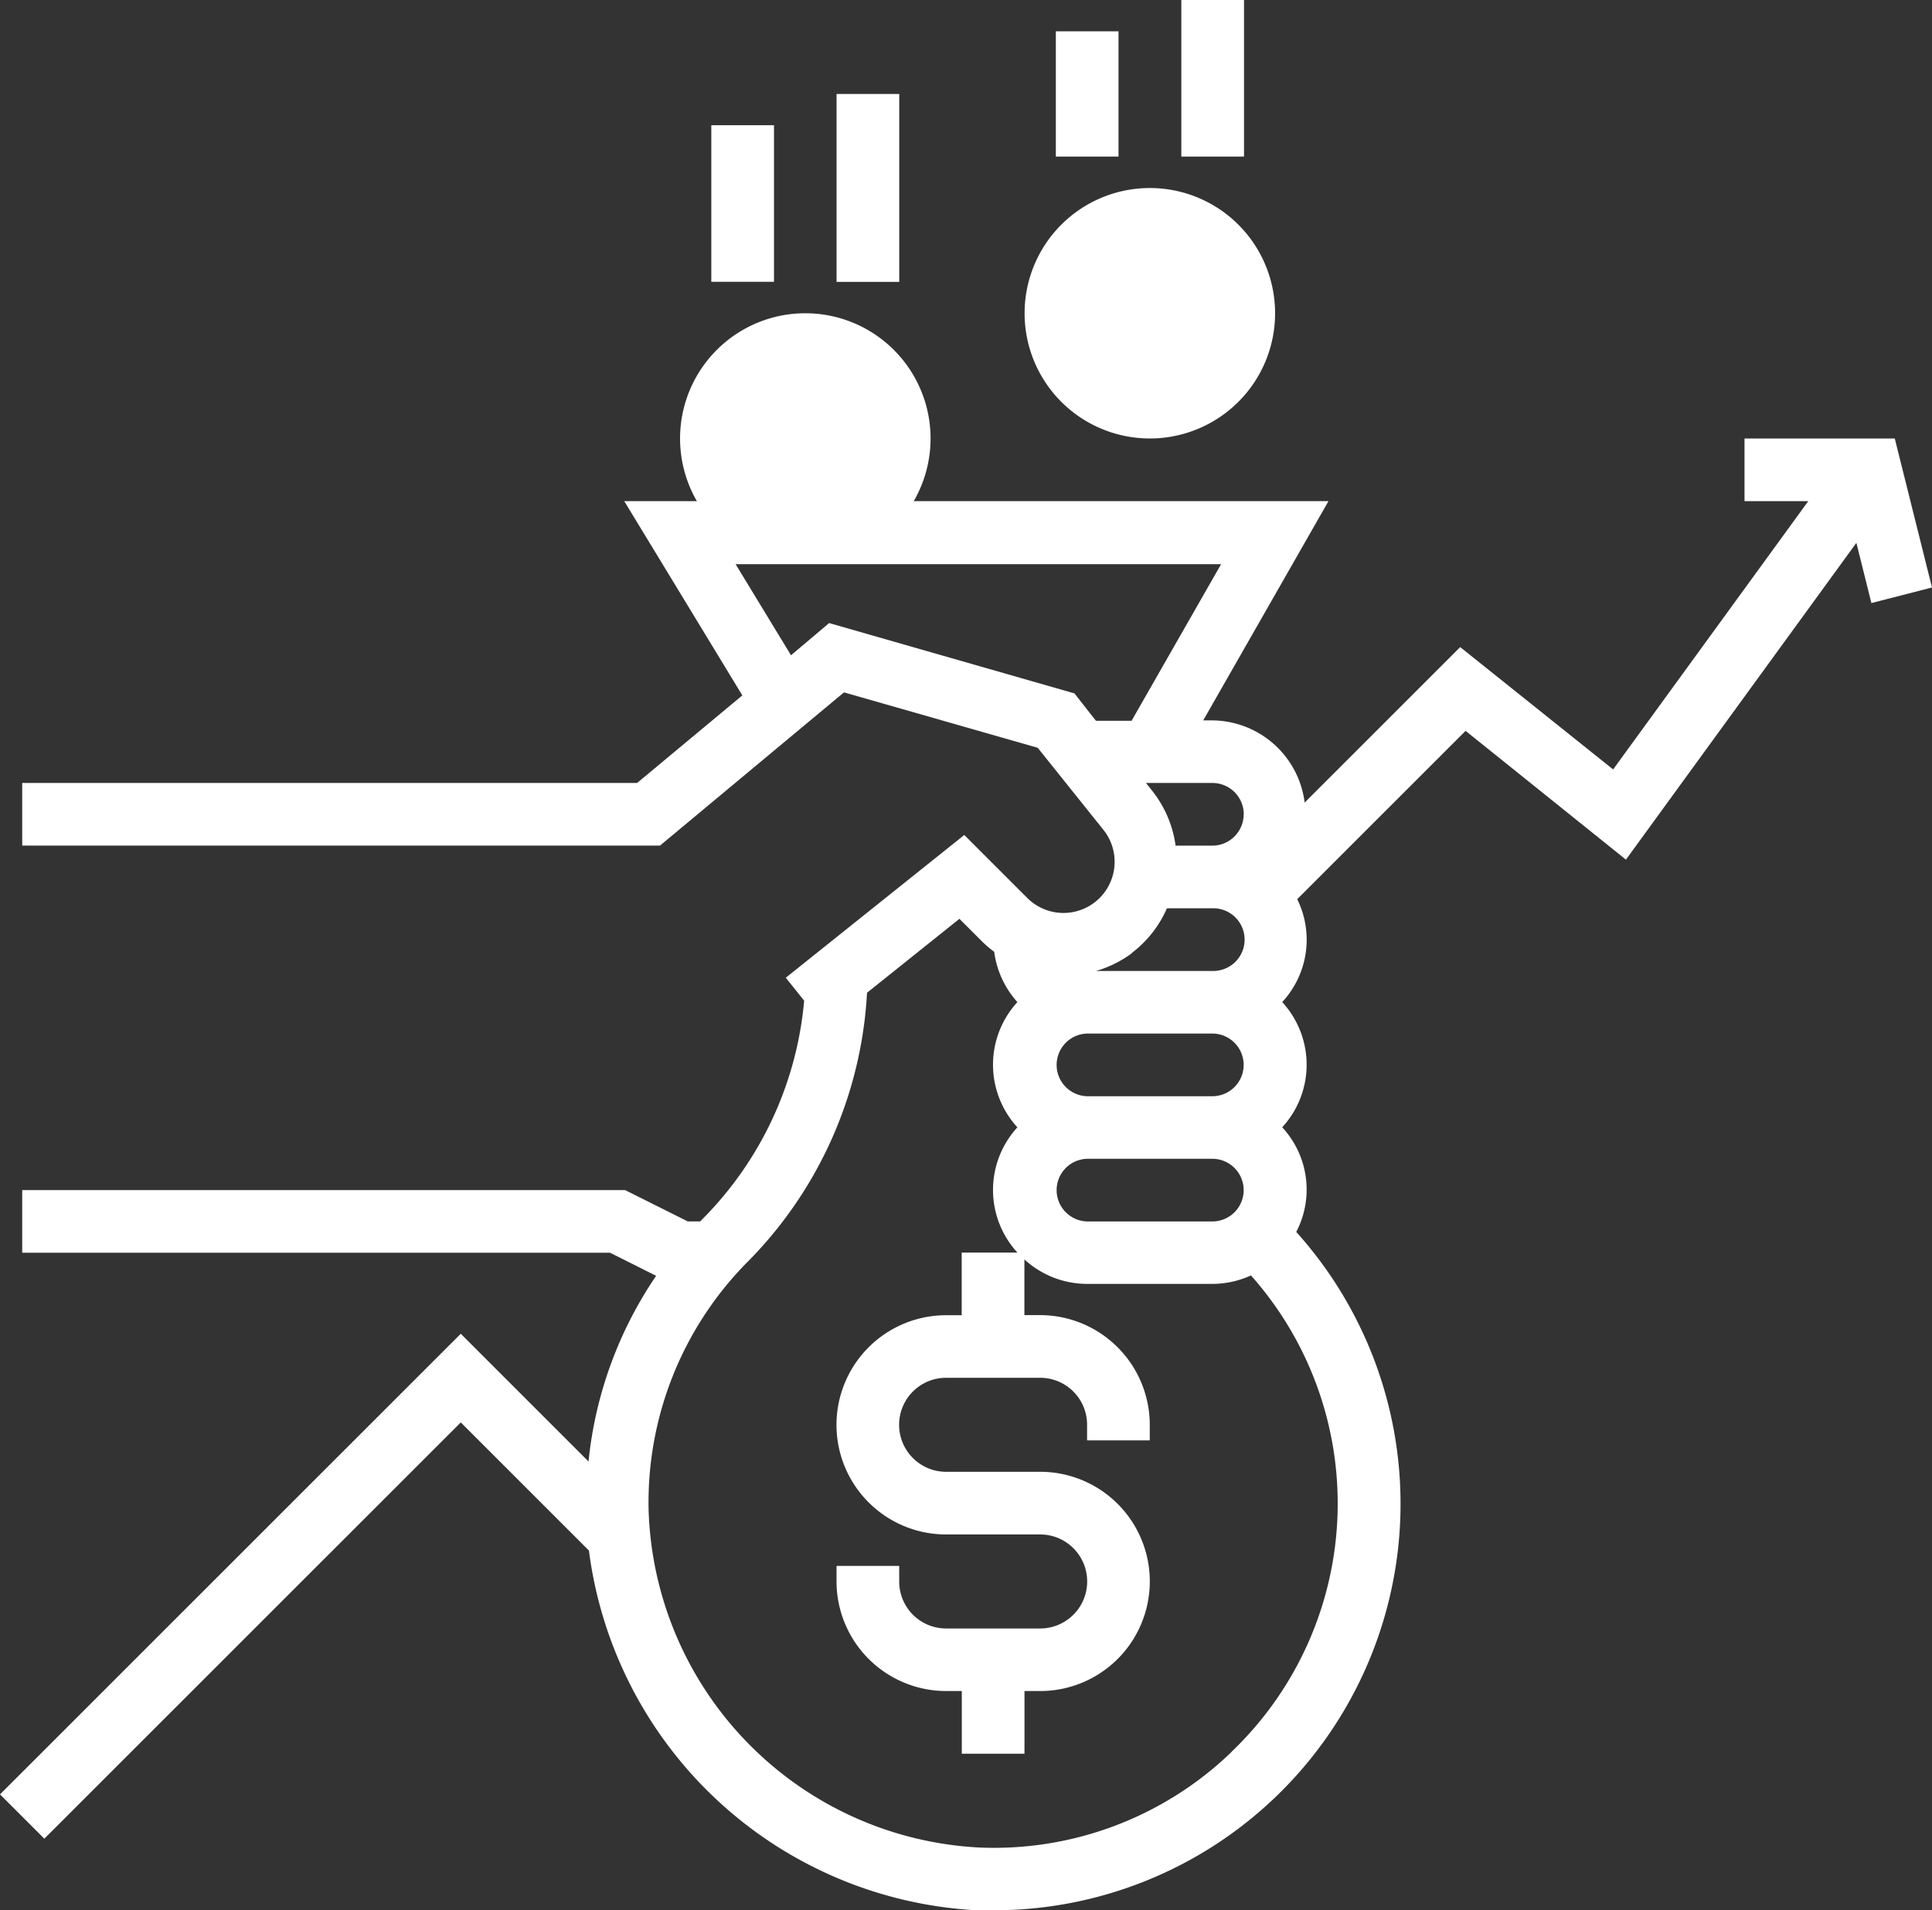 <svg id="icon-economia" xmlns="http://www.w3.org/2000/svg" width="70" height="69.226" viewBox="0 0 70 69.226">
  <rect x="0" y="0" width="70" height="69.226" fill="#333333" stroke="none"/>
  <path id="Caminho_11469" data-name="Caminho 11469" d="M397.538,239.775a4.538,4.538,0,1,1,4.538-4.538A4.538,4.538,0,0,1,397.538,239.775Zm12.483-4.538a4.538,4.538,0,1,1,4.538-4.538,4.538,4.538,0,0,1-4.538,4.538Zm0,0" transform="translate(-368.36 -219.347)" fill="#fff"/>
  <path id="Caminho_11470" data-name="Caminho 11470" d="M66.27,4.538h2.271v5.674H66.27Zm4.538-1.132h2.271v6.809H70.808Zm7.945-2.271h2.271V5.674H78.753ZM83.3,0h2.271V5.674H83.3Z" transform="translate(-40.498)" fill="#fff"/>
  <path id="Caminho_11471" data-name="Caminho 11471" d="M399.64,254.9l-1.349-5.4h-5.444v2.271h2.31l-7.07,9.722-5.542-4.433-5.635,5.635a3.4,3.4,0,0,0-3.36-2.979h-.315l4.538-7.945H352.258l4.278,7.039-3.811,3.173H330.445v2.271h23.108l6.666-5.553,7.019,2.007,2.388,2.983a1.854,1.854,0,0,1-2.757,2.469l-2.291-2.291-6.467,5.172.665.832a12.834,12.834,0,0,1-3.718,7.949l-.047.051h-.451l-2.271-1.136H330.445v2.271h21.3l1.668.836a14.563,14.563,0,0,0-2.45,6.728l-4.628-4.628L329.64,298.636l1.606,1.606,15.089-15.085,4.643,4.643a14.968,14.968,0,0,0,14.043,13.036h.614a14.731,14.731,0,0,0,10.971-24.582,3.321,3.321,0,0,0-.509-3.792,3.352,3.352,0,0,0,0-4.538,3.325,3.325,0,0,0,.544-3.729l6.1-6.1,5.81,4.667,8.349-11.48.544,2.182ZM374.7,263.119a1.136,1.136,0,0,1-1.136,1.136h-1.33a4.083,4.083,0,0,0-.844-1.983l-.229-.288h2.407a1.136,1.136,0,0,1,1.136,1.136Zm-15.019-6.93-1.381,1.167-2.007-3.3h17.589l-3.243,5.674h-1.291l-.778-.992Zm10.963,11.958a4.074,4.074,0,0,0,1.276-1.622h1.645a1.136,1.136,0,1,1,0,2.271h-4.212a4.093,4.093,0,0,0,1.3-.646ZM374.7,272.2a1.135,1.135,0,0,1-1.136,1.136h-4.538a1.136,1.136,0,0,1,0-2.271h4.538A1.136,1.136,0,0,1,374.7,272.2Zm0,4.538a1.135,1.135,0,0,1-1.136,1.136h-4.538a1.136,1.136,0,0,1,0-2.271h4.538a1.136,1.136,0,0,1,1.136,1.136Zm-.432,20.354a12.4,12.4,0,0,1-9.166,3.469,12.639,12.639,0,0,1-11.962-12.246,12.382,12.382,0,0,1,3.523-8.913,15,15,0,0,0,4.391-9.816l3.348-2.679.852.852a3.863,3.863,0,0,0,.408.342,3.379,3.379,0,0,0,.84,1.824,3.356,3.356,0,0,0,0,4.538,3.356,3.356,0,0,0,0,4.538h-2.018v2.271h-.564a3.972,3.972,0,0,0,0,7.945h3.407a1.7,1.7,0,1,1,0,3.407h-3.407a1.7,1.7,0,0,1-1.7-1.7v-.568h-2.271v.564a3.974,3.974,0,0,0,3.971,3.971h.568v2.271h2.271v-2.271h.568a3.972,3.972,0,1,0,0-7.945h-3.407a1.7,1.7,0,0,1,0-3.407h3.407a1.7,1.7,0,0,1,1.7,1.7v.568h2.271v-.568a3.978,3.978,0,0,0-3.97-3.971h-.572V279.25a3.372,3.372,0,0,0,2.271.887h4.538a3.376,3.376,0,0,0,1.4-.307,12.444,12.444,0,0,1-.7,17.259Zm0,0" transform="translate(-329.64 -233.61)" fill="#fff"/>
</svg>
